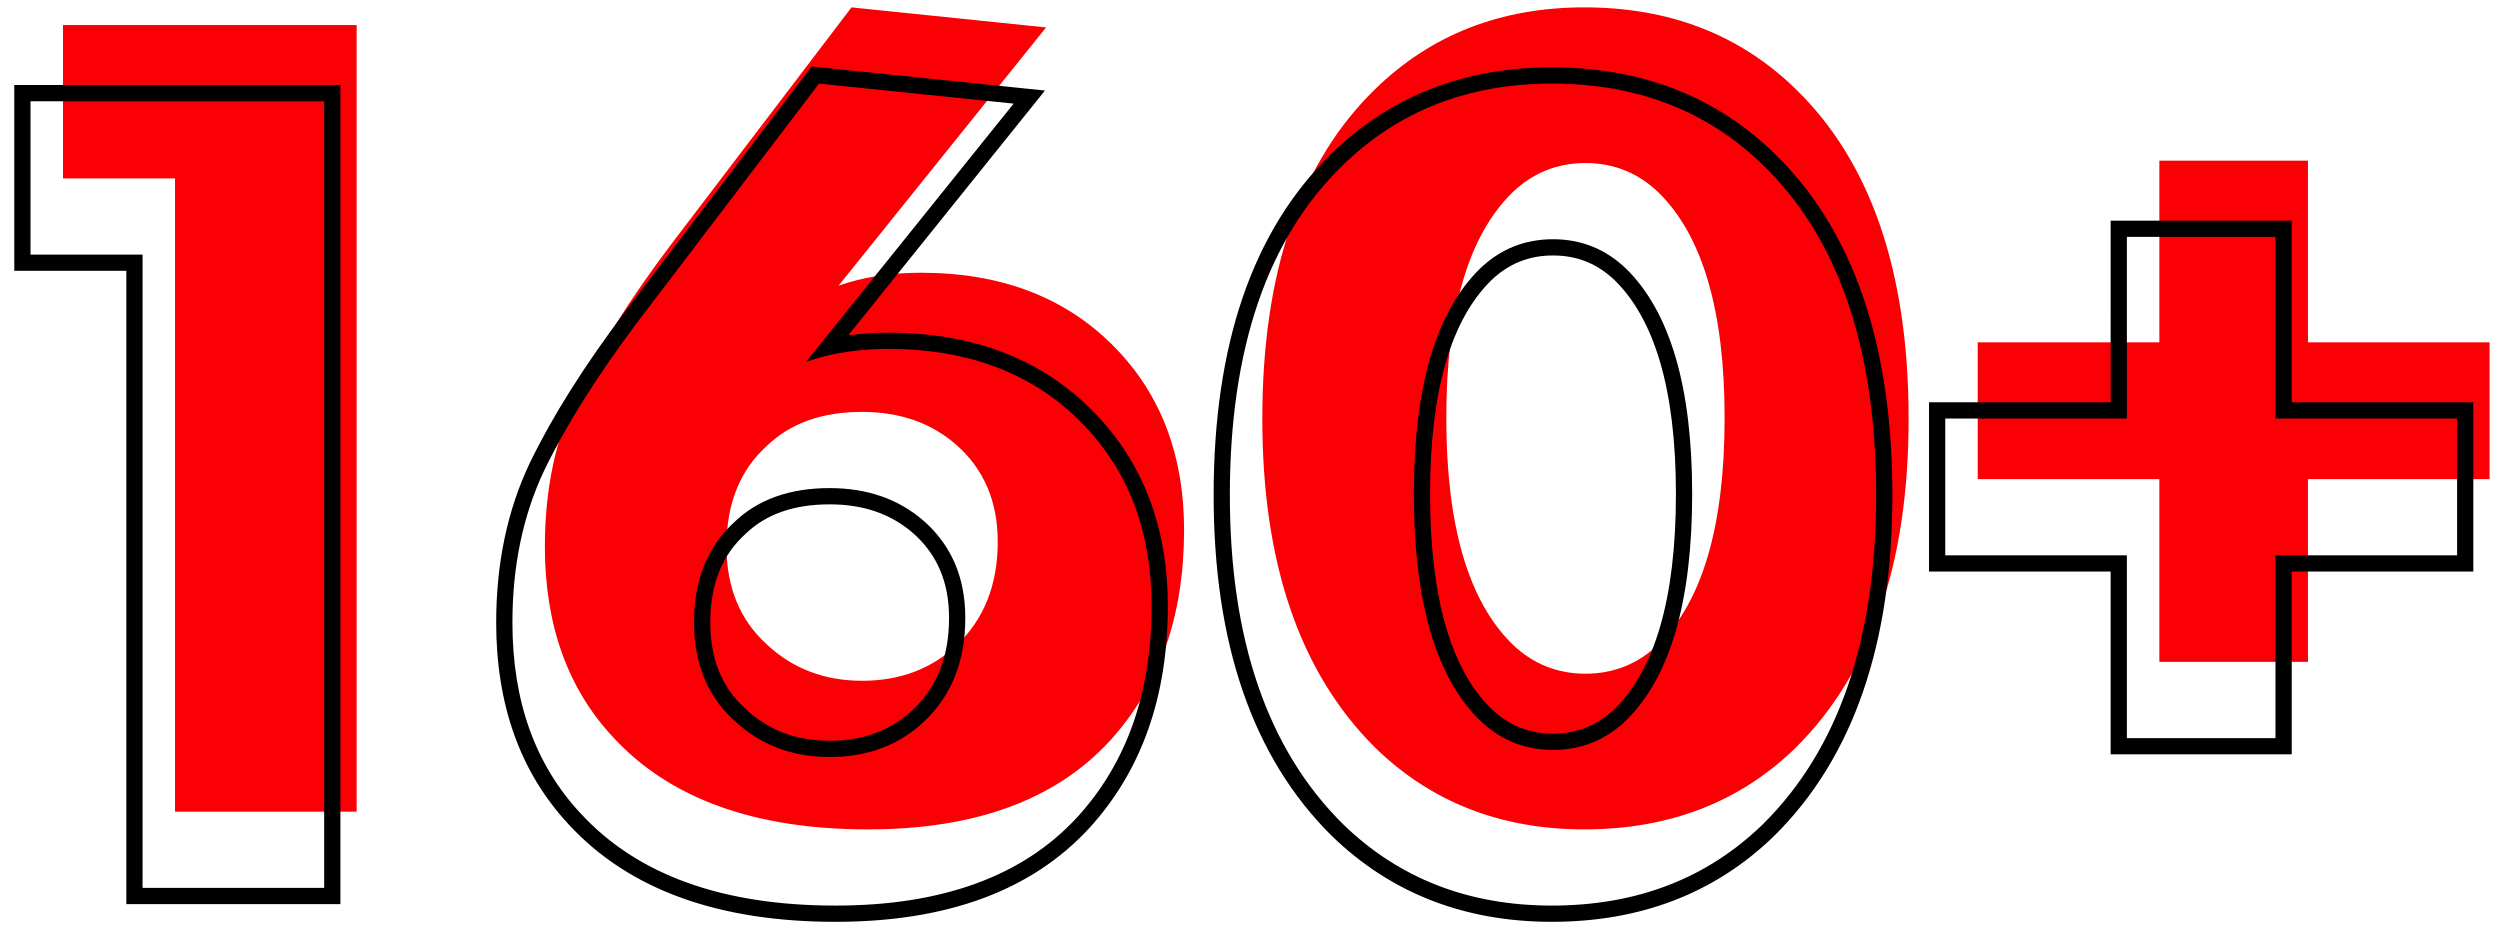 <?xml version="1.0" encoding="UTF-8"?> <svg xmlns="http://www.w3.org/2000/svg" width="154" height="57" fill="none"><path fill="#FA0004" d="M121.828 29.513v-8.427h11.188V9.898h9.154v11.188h11.187v8.427H142.17v11.26h-9.154v-11.26zM117.57 25.808q0 13.368-6.974 20.269-5.157 5.013-13.004 5.013-7.7 0-12.858-5.013-6.975-6.901-6.975-20.269 0-13.584 6.975-20.341Q89.892.454 97.592.454q7.847 0 13.004 5.013 6.975 6.756 6.974 20.341M102.169 11.86q-1.888-1.816-4.504-1.816T93.16 11.86q-4.068 3.996-4.068 13.876 0 9.952 4.068 13.948 1.888 1.816 4.504 1.816t4.504-1.816q4.068-3.996 4.068-13.948 0-9.88-4.068-13.876M52.453.454 64.439 1.69 51.653 17.6q2.253-.8 5.086-.799 7.482 0 11.987 4.65 4.213 4.358 4.213 11.187 0 7.991-4.577 13.004-5.012 5.45-14.892 5.449-10.462 0-15.692-5.667-4.215-4.504-4.214-11.769 0-5.23 1.962-9.371 2.034-4.215 5.811-9.227zm-5.231 39.23q2.398 2.252 5.884 2.252t5.812-2.18q2.543-2.397 2.543-6.392 0-3.705-2.543-5.957-2.325-2.035-5.812-2.035-3.705 0-5.884 2.107-2.47 2.253-2.47 6.175 0 3.779 2.47 6.03M10.782 50V10.988H3.88V1.544h18.09V50z"></path><path fill="#000" fill-rule="evenodd" d="M119.828 34.208h11.188v11.26h9.154v-11.26h11.187V25.78H140.17V14.593h-9.154V25.78h-11.188zm10.188-9.428h-11.188v10.428h11.188v11.26h11.154v-11.26h11.187V24.78H141.17V13.593h-11.154zM109.3 51.482l-.007.006c-3.643 3.54-8.236 5.296-13.7 5.296-5.374 0-9.917-1.759-13.556-5.296l-.007-.006c-4.9-4.849-7.27-11.9-7.27-20.98 0-9.217 2.367-16.302 7.278-21.06 3.639-3.535 8.181-5.294 13.554-5.294 5.465 0 10.057 1.755 13.7 5.295m-26.558.718q-6.975 6.756-6.975 20.341 0 13.368 6.975 20.27 5.158 5.011 12.858 5.012 7.847 0 13.004-5.013 6.975-6.9 6.974-20.269 0-13.584-6.974-20.341-5.157-5.013-13.004-5.013-7.7 0-12.858 5.013m26.558-.718c4.911 4.757 7.278 11.843 7.278 21.06 0 9.078-2.371 16.13-7.27 20.979M99.472 17.27c-1.072-1.03-2.324-1.533-3.807-1.533s-2.735.504-3.807 1.533c-2.419 2.379-3.766 6.66-3.766 13.159 0 6.549 1.348 10.854 3.766 13.23 1.072 1.03 2.324 1.534 3.807 1.534s2.734-.503 3.807-1.533c2.417-2.377 3.765-6.682 3.765-13.231 0-6.499-1.346-10.78-3.765-13.159m.697-.717q-1.889-1.815-4.504-1.816-2.616 0-4.504 1.816-4.068 3.996-4.068 13.876 0 9.952 4.068 13.948 1.888 1.816 4.504 1.816t4.504-1.816q4.068-3.996 4.068-13.948 0-9.88-4.068-13.876M49.997 4.096 64.37 5.577 52.254 20.654q1.193-.16 2.485-.16c5.213 0 9.484 1.629 12.705 4.954 3.013 3.117 4.495 7.107 4.495 11.883 0 5.53-1.59 10.12-4.838 13.679l-.003.002c-3.588 3.901-8.86 5.772-15.629 5.772-7.148 0-12.687-1.94-16.424-5.986-3.011-3.22-4.48-7.402-4.48-12.45 0-3.614.677-6.887 2.057-9.8l.003-.006c1.392-2.884 3.368-6.016 5.914-9.393l.003-.004zm-14.22 46.021q5.231 5.667 15.692 5.667 9.88 0 14.893-5.449 4.578-5.013 4.577-13.004 0-6.829-4.213-11.188-4.505-4.65-11.987-4.649-1.838 0-3.43.336-.864.183-1.656.463L62.44 6.383 50.453 5.148 39.337 19.751q-3.777 5.012-5.812 9.226-1.96 4.14-1.96 9.371 0 7.266 4.213 11.77m10.124-6.473.005.005c1.401 1.316 3.113 1.981 5.2 1.981 2.097 0 3.781-.646 5.127-1.908 1.465-1.381 2.228-3.233 2.228-5.664 0-2.212-.745-3.914-2.204-5.207-1.343-1.174-3.036-1.784-5.15-1.784-2.272 0-3.963.64-5.19 1.825l-.01.01-.011.01c-1.403 1.279-2.144 3.049-2.144 5.436 0 2.278.733 4.005 2.144 5.291zm11.017-11.543q2.543 2.252 2.543 5.957 0 3.994-2.543 6.393-2.325 2.18-5.812 2.18t-5.884-2.253q-2.47-2.251-2.47-6.03 0-3.922 2.47-6.175 2.18-2.107 5.884-2.107 3.487 0 5.812 2.035M8.782 54.694h11.187V6.238H1.88v9.444h6.902zm-1-38.012v39.012h13.187V5.238H.88v11.444z" clip-rule="evenodd"></path></svg> 